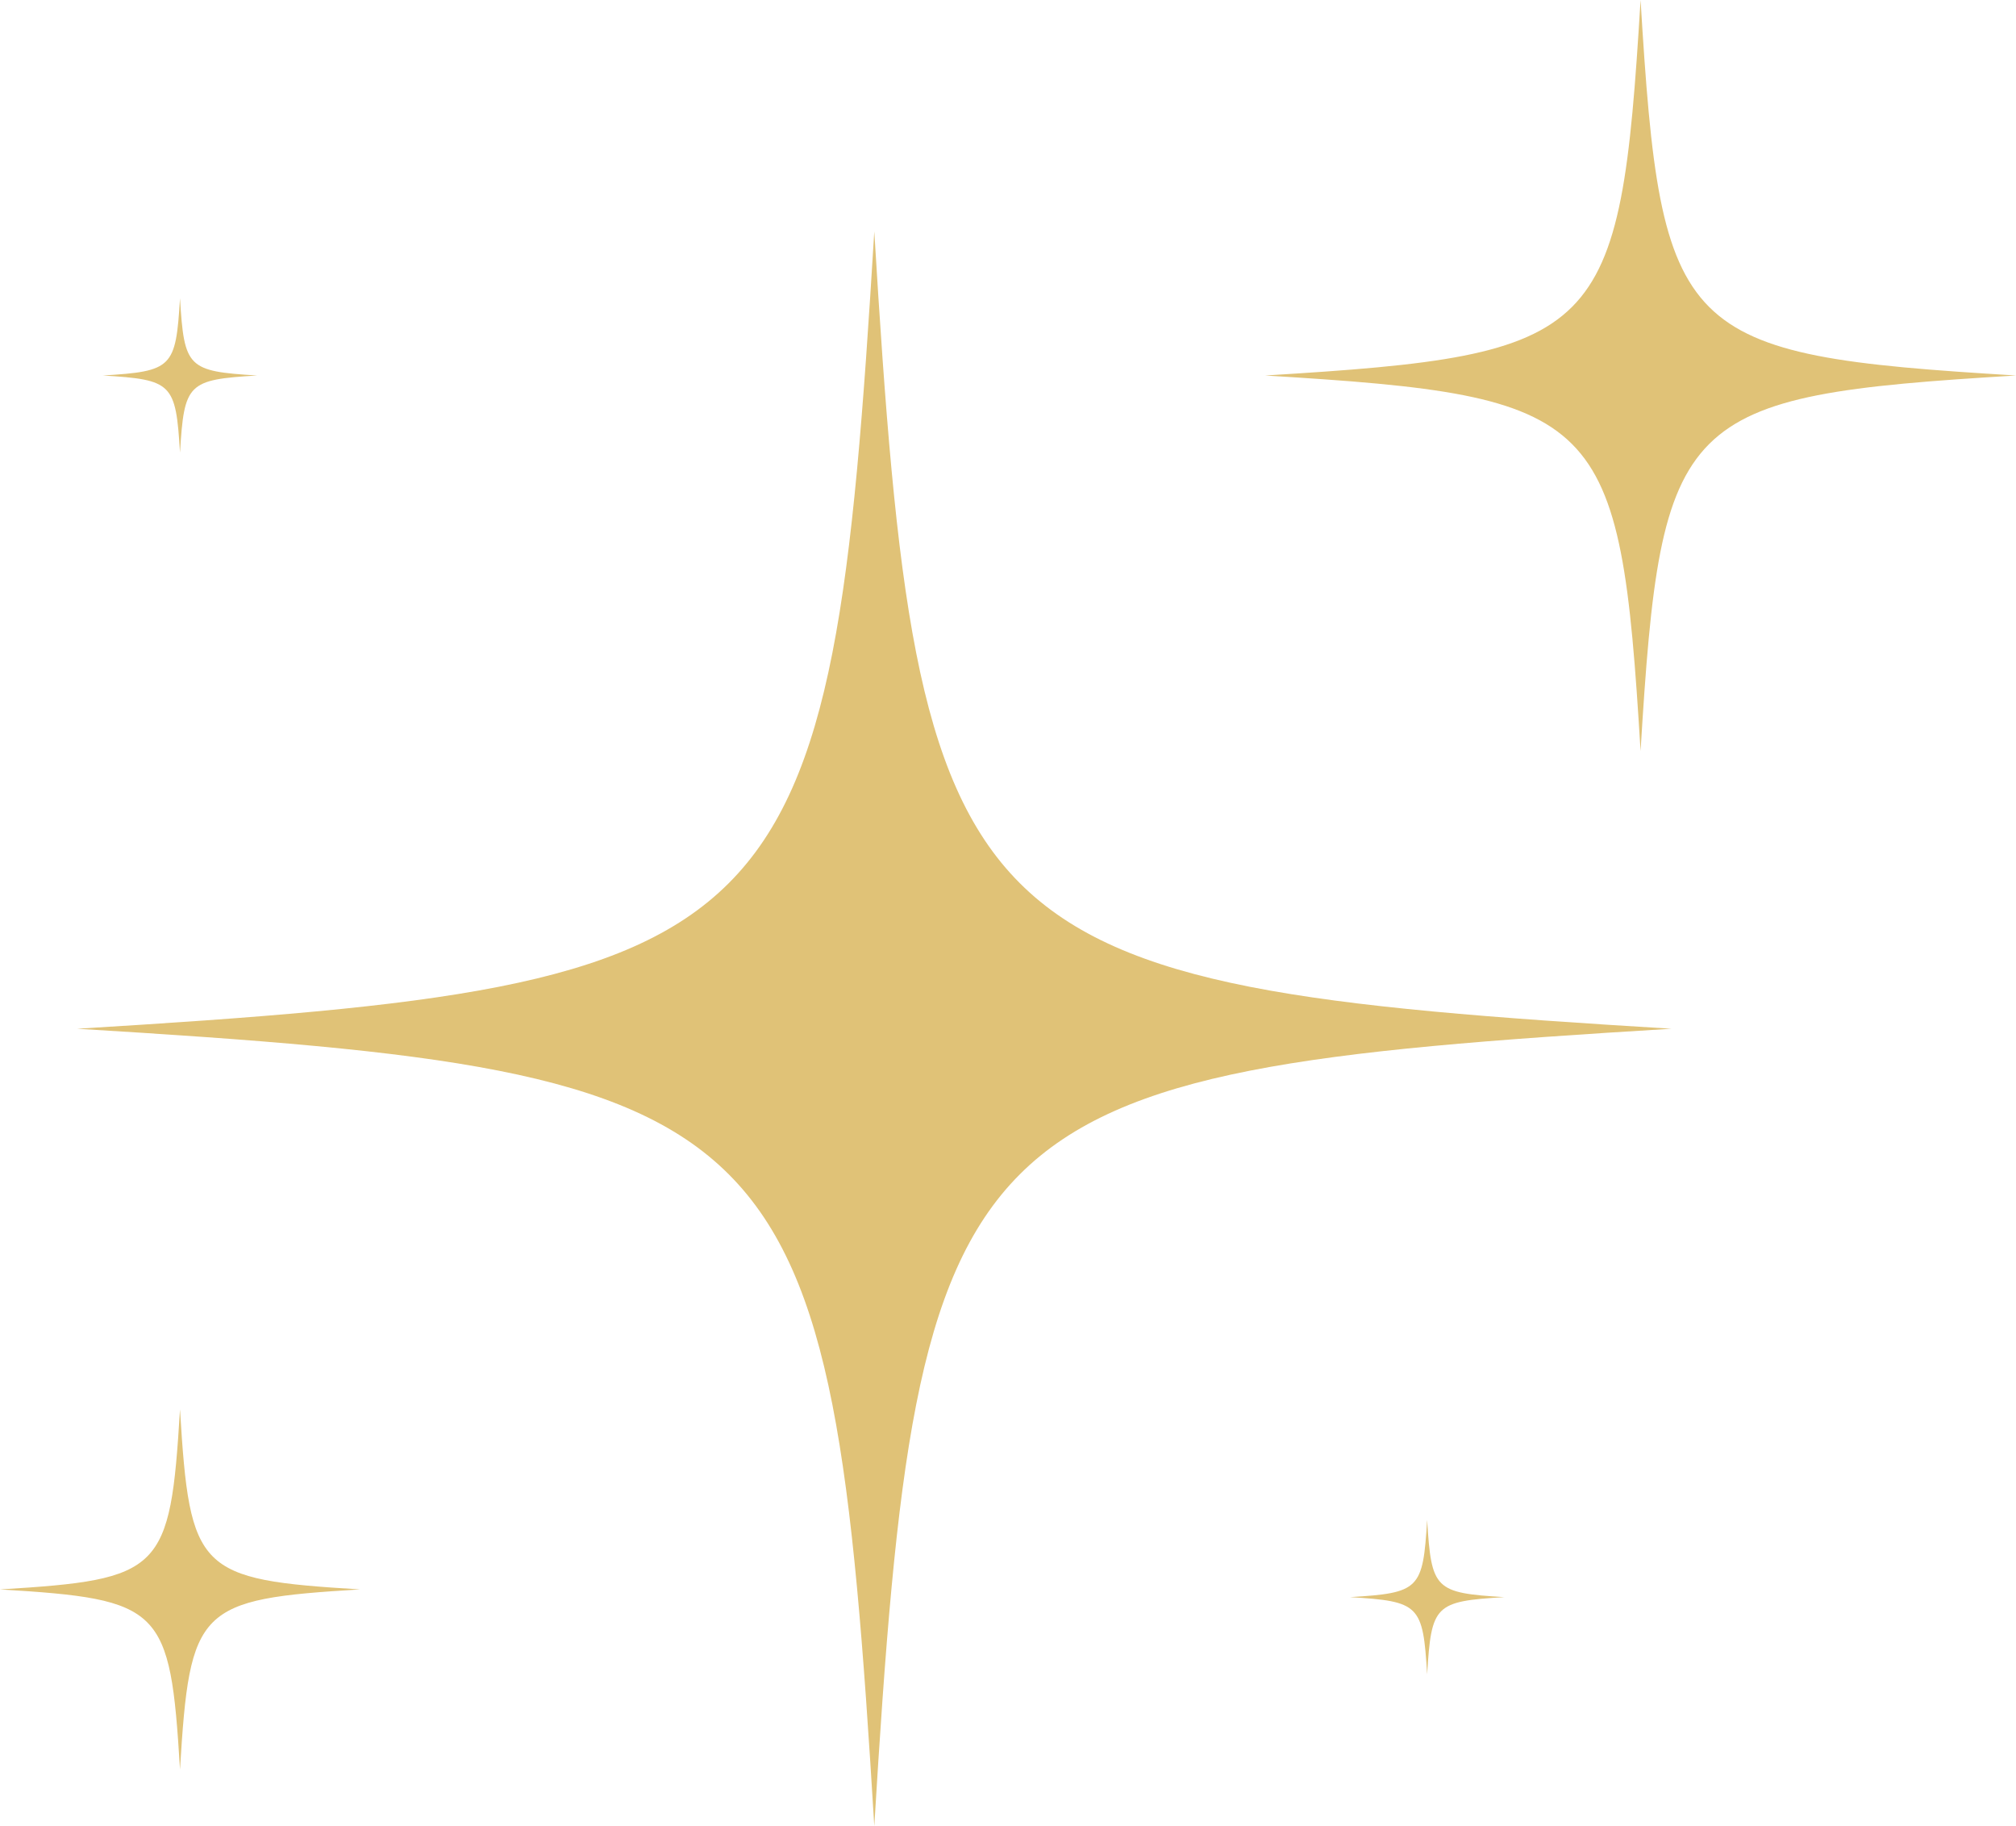 <?xml version="1.0" encoding="UTF-8" standalone="no"?><svg xmlns="http://www.w3.org/2000/svg" xmlns:xlink="http://www.w3.org/1999/xlink" fill="#000000" height="355" preserveAspectRatio="xMidYMid meet" version="1" viewBox="63.0 72.5 392.0 355.0" width="392" zoomAndPan="magnify"><g id="change1_1"><path d="M388,272.5c-139.67,8.47-146.53,15.33-155,155c-8.47-139.67-15.33-146.53-155-155 c139.67-8.47,146.53-15.33,155-155C241.47,257.17,248.33,264.03,388,272.5z M382,72.5c-3.99,65.78-7.22,69.01-73,73 c65.78,3.99,69.01,7.22,73,73c3.99-65.78,7.22-69.01,73-73C389.22,141.51,385.99,138.28,382,72.5z M98,346.5 c-1.91,31.54-3.46,33.09-35,35c31.54,1.91,33.09,3.46,35,35c1.91-31.54,3.46-33.09,35-35C101.46,379.59,99.91,378.04,98,346.5z M98,130.5c-0.82,13.52-1.48,14.18-15,15c13.52,0.82,14.18,1.48,15,15c0.82-13.52,1.48-14.18,15-15 C99.48,144.68,98.82,144.02,98,130.5z M340.5,368c-0.82,13.52-1.48,14.18-15,15c13.52,0.82,14.18,1.48,15,15 c0.82-13.52,1.48-14.18,15-15C341.98,382.18,341.32,381.52,340.5,368z" fill="#e0c277"/></g></svg>